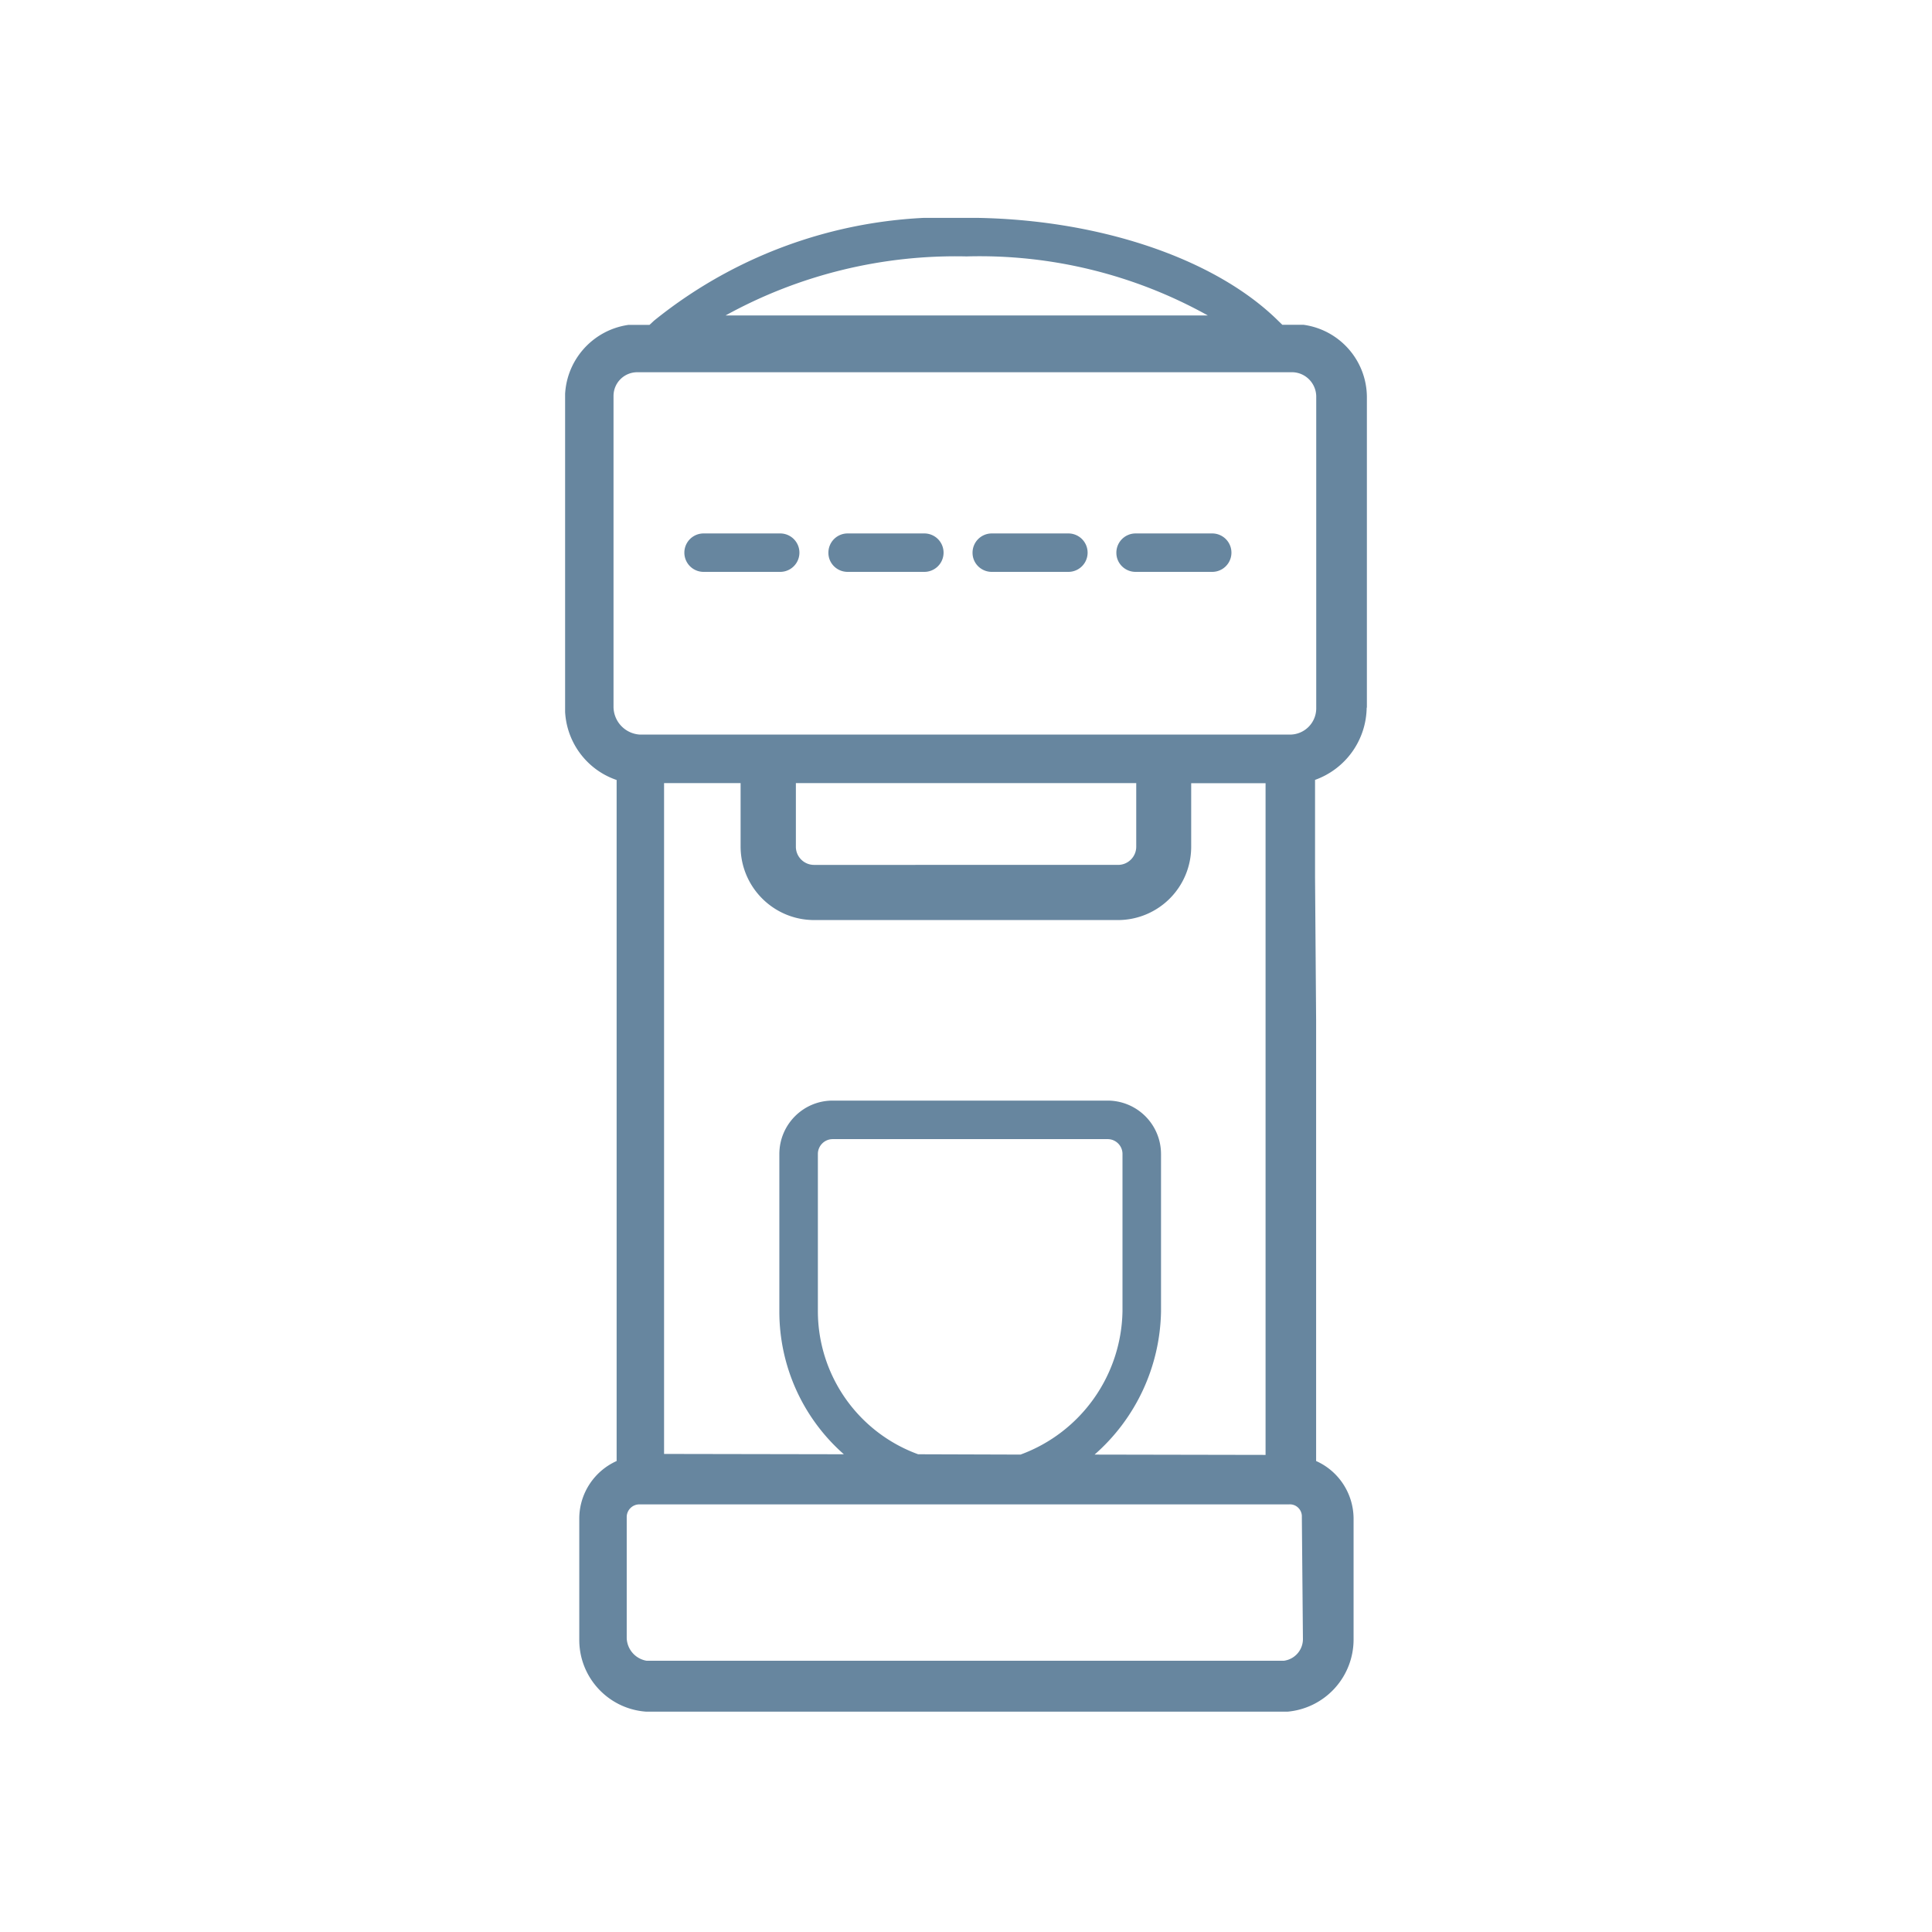<svg version="1.1" id="Layer_1" xmlns="http://www.w3.org/2000/svg" xmlns:xlink="http://www.w3.org/1999/xlink" x="0px" y="0px" width="180px" height="180px" viewBox="0 0 180 180" fill="#68869f" style="enable-background:new 0 0 180 180;" xml:space="preserve"><defs><path id="A" d="M52.65 20.3h74.71v139.17H52.65z"/></defs><clipPath id="B"><use xlink:href="#A"/></clipPath><g clip-path="url(#B)" fill="#67869f"><path d="M65.55 53.28h7.14a1.79 1.79 0 1 0 0-3.58h-7.14a1.79 1.79 0 0 0 0 3.58m13.42 0h7.15a1.79 1.79 0 1 0 0-3.58h-7.15a1.79 1.79 0 0 0-1.79 1.79c-.01.99.8 1.79 1.79 1.79m13.43 0h7.14a1.79 1.79 0 1 0 0-3.58h0-7.14a1.79 1.79 0 0 0-1.79 1.79c-.01.99.8 1.79 1.79 1.79m13.4 0h7.14a1.79 1.79 0 1 0 0-3.58h-7.14a1.79 1.79 0 0 0-1.79 1.79c-.01.99.8 1.79 1.79 1.79m21.55 12.65V36.99c-.02-3.4-2.53-6.26-5.9-6.73h-1.98l-.38-.37c-5.99-5.92-17.12-9.6-29.04-9.6-10.55-.46-20.91 2.95-29.12 9.59l-.42.39h-1.87-.1c-3.39.49-5.91 3.4-5.9 6.83v28.84c0 3.04 1.93 5.75 4.81 6.73v63.45c-2.11.95-3.47 3.04-3.48 5.34v11.29c-.02 3.52 2.69 6.46 6.21 6.72h59.8a6.75 6.75 0 0 0 6.13-6.72v-11.29c-.02-2.31-1.38-4.4-3.49-5.34V95.07l-.1-13.34v-9.07a7.25 7.25 0 0 0 4.81-6.73M90.05 23.89a43.7 43.7 0 0 1 22.48 5.5H67.6c6.87-3.79 14.62-5.68 22.45-5.5m-15.9 49.07h31.71v5.93c0 .93-.76 1.69-1.69 1.69H75.84c-.93 0-1.69-.76-1.69-1.69v-5.93zm1.69 12.76h28.32a6.83 6.83 0 0 0 6.82-6.82v-5.93h6.93v62.58l-15.93-.03a18.14 18.14 0 0 0 6.19-13.33v-14.68a4.98 4.98 0 0 0-4.98-4.97H77.58c-2.74 0-4.96 2.22-4.97 4.97v14.69c0 5.09 2.19 9.93 6.01 13.29l-16.75-.03v-62.5H69v5.93c.02 3.77 3.07 6.82 6.84 6.83m9.7 49.77a14.2 14.2 0 0 1-9.34-13.29v-14.69c0-.76.62-1.38 1.38-1.38h25.62c.76 0 1.38.62 1.38 1.38v14.66c-.11 5.99-3.88 11.29-9.5 13.35l-9.54-.03zm-27.15 5.85c0-.65.53-1.18 1.18-1.18h60.54c.62-.04 1.14.44 1.18 1.05v.13l.1 11.29a2.04 2.04 0 0 1-1.79 2.1H60.25a2.22 2.22 0 0 1-1.86-2.1v-11.29zm-1.23-75.51V36.89a2.21 2.21 0 0 1 2.21-2.21h61.05c1.2.03 2.17 1 2.21 2.21v29.04a2.45 2.45 0 0 1-2.4 2.51h-.11-60.5a2.61 2.61 0 0 1-2.46-2.61"/></g></svg>